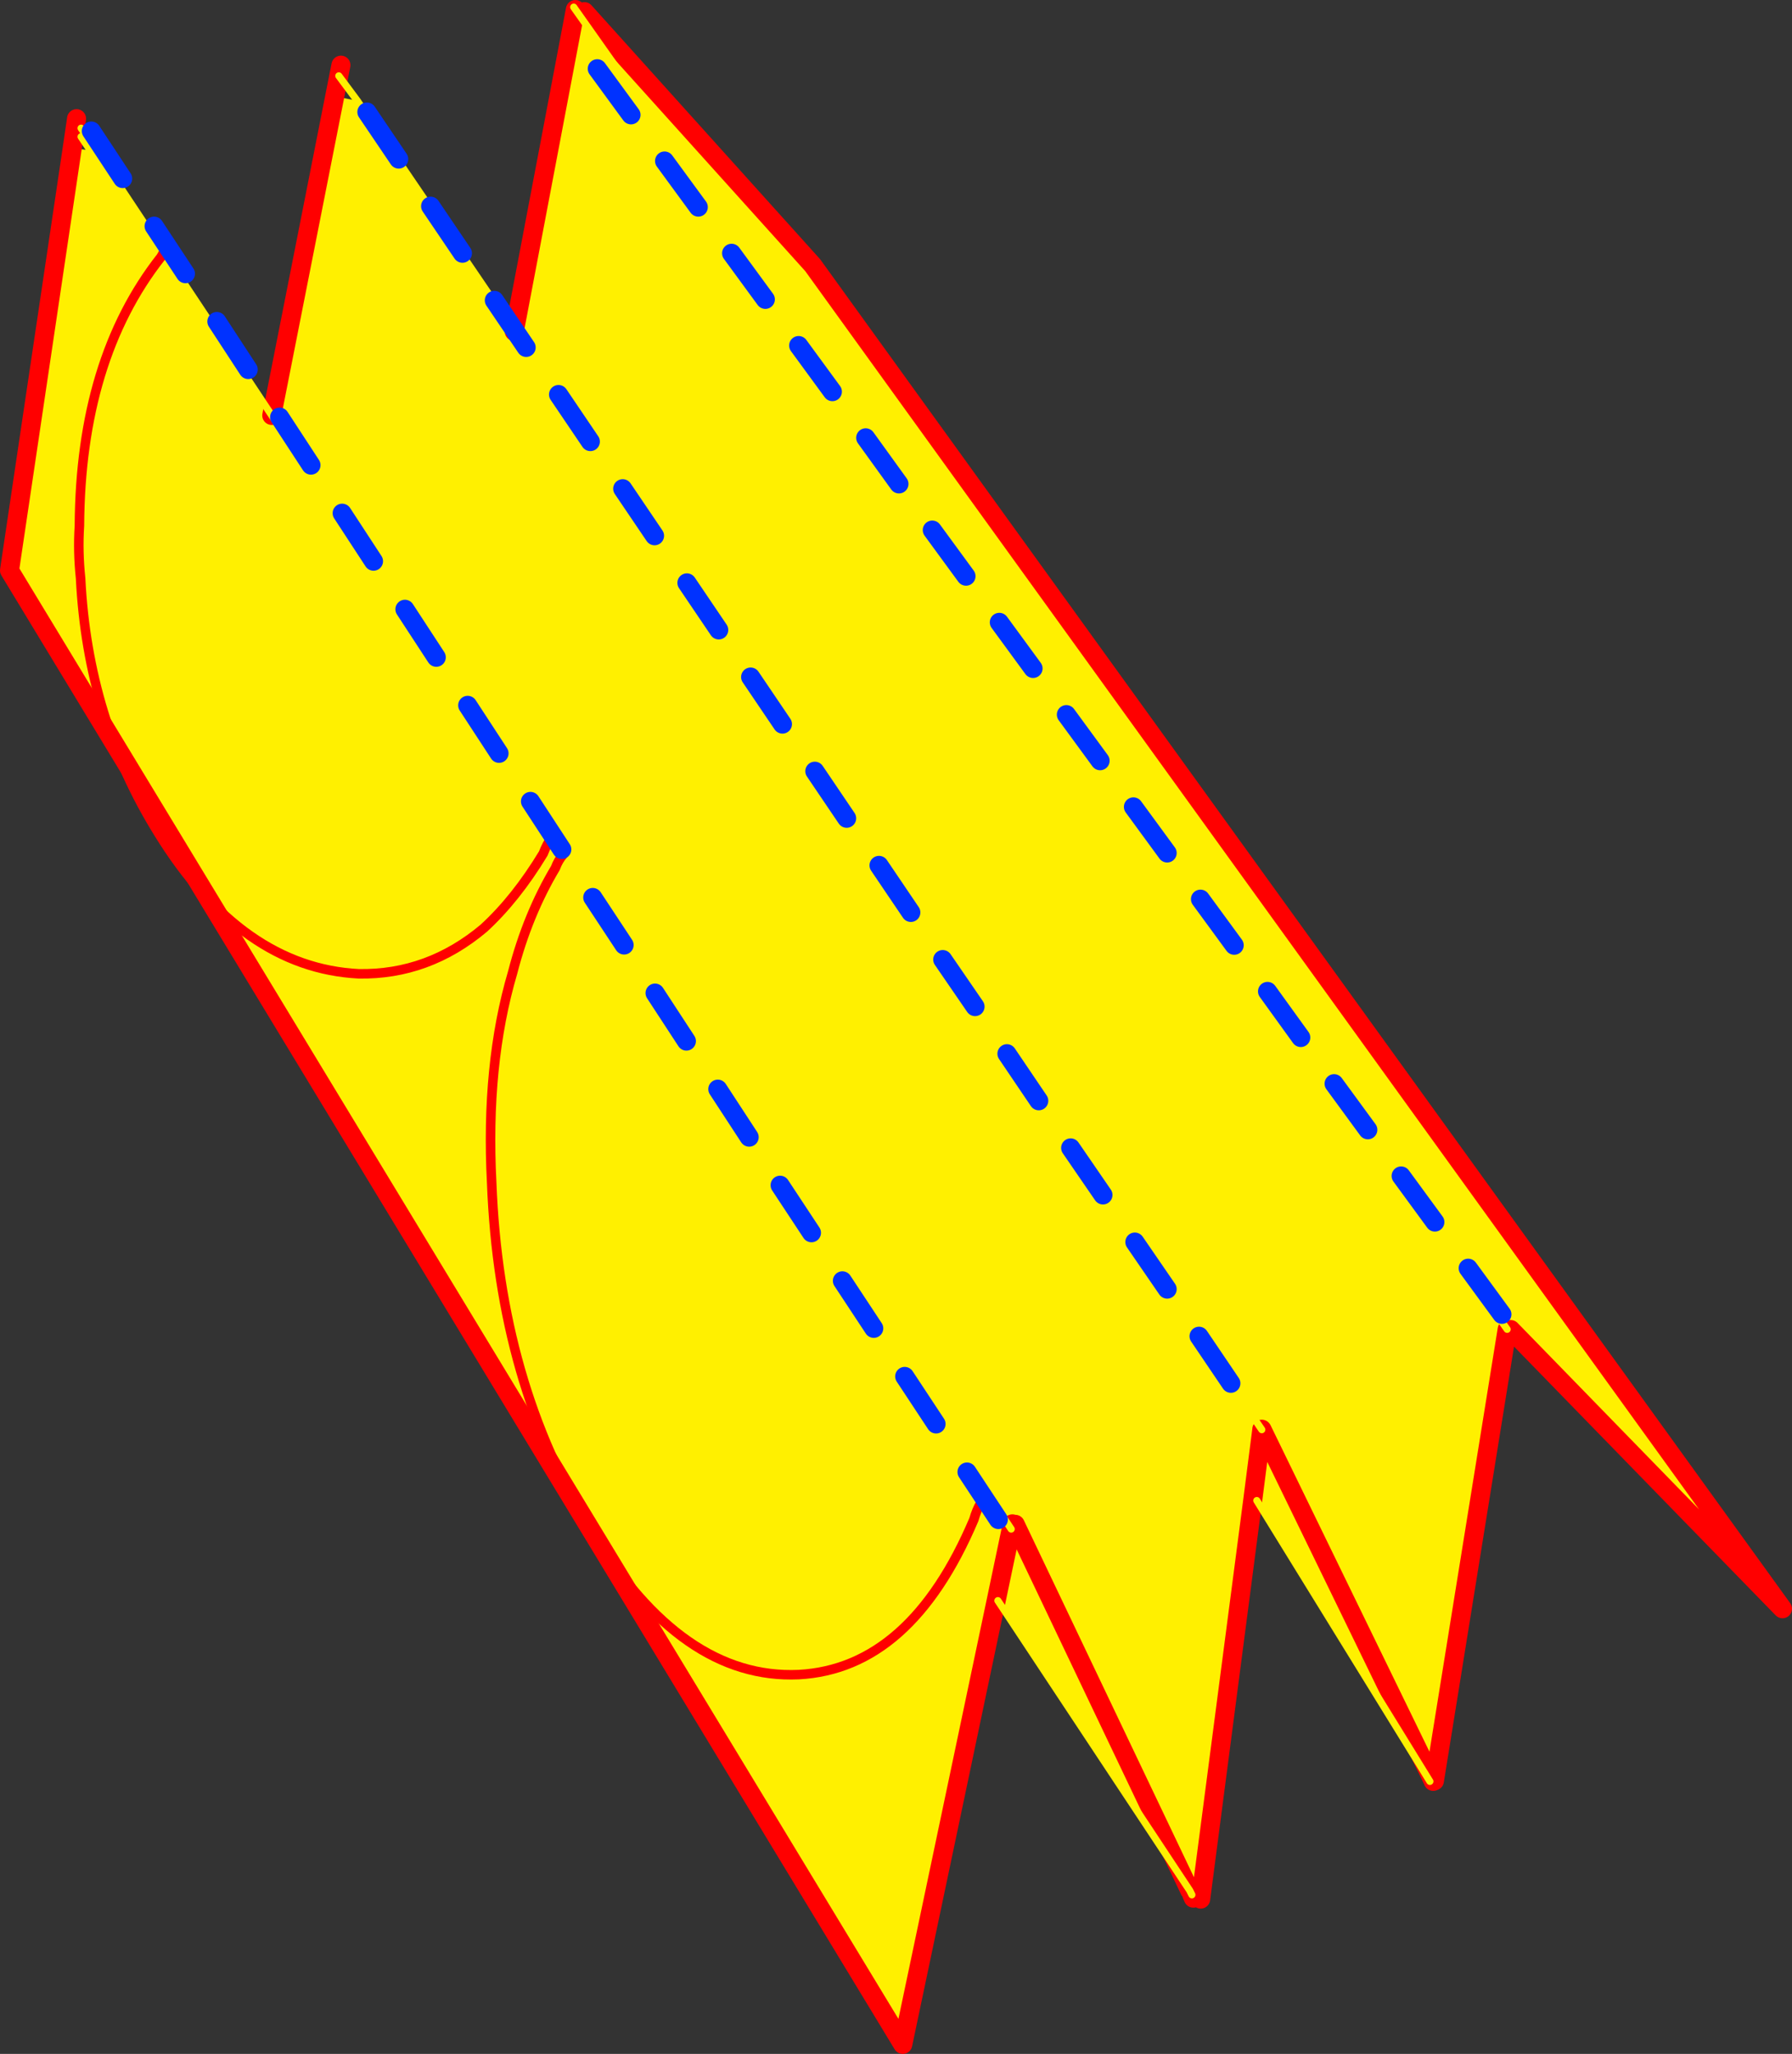 <?xml version="1.0" encoding="UTF-8" standalone="no"?>
<svg xmlns:xlink="http://www.w3.org/1999/xlink" height="431.85px" width="376.85px" xmlns="http://www.w3.org/2000/svg">
  <rect width="100%" height="100%" fill="#333333" stroke="none"/>
  <g transform="matrix(1.0, 0.0, 0.0, 1.0, -190.45, -70.35)">
    <path d="M399.95 406.85 L403.1 391.85 403.35 390.75 403.1 391.85 399.95 406.85 380.3 500.2 192.45 190.3 205.65 101.45 209.45 102.0 213.7 108.35 214.5 107.85 247.6 157.7 260.85 90.6 265.6 91.55 298.6 140.05 311.45 72.35 312.3 73.55 507.4 349.85 312.3 73.55 313.35 72.8 361.35 126.1 565.3 408.6 508.15 349.9 507.4 349.85 492.1 444.8 491.85 444.9 491.75 444.65 455.85 370.9 491.75 444.65 491.15 444.9 454.75 385.85 453.9 385.75 455.8 370.95 453.9 385.75 442.95 469.65 441.4 469.45 441.1 468.75 440.65 467.85 400.3 406.9 399.95 406.85 M403.95 390.85 L440.65 467.85 403.95 390.85 M455.85 370.9 L455.8 370.85 455.8 370.95 455.85 370.9 M455.8 370.95 L298.6 140.05 455.8 370.95 M403.1 391.85 L247.6 157.7 403.1 391.85" fill="#fff000" fill-rule="evenodd" stroke="none"/>
    <path d="M403.35 390.75 L403.1 391.85 399.95 406.85 380.3 500.2 192.45 190.3 205.65 101.45 206.55 95.3 M440.65 467.85 L403.95 390.85 M455.85 370.9 L455.8 370.85 455.8 370.95 453.9 385.75 442.95 469.65 M455.85 370.9 L491.75 444.65 491.85 444.9 M492.1 444.8 L507.4 349.85 M311.45 72.35 L298.6 140.05 M508.15 349.9 L565.3 408.6 361.35 126.1 313.35 72.8 M261.7 86.3 L260.85 90.6 247.6 157.7 M261.7 86.3 L262.15 84.05 M441.4 469.45 L441.1 468.75" fill="none" stroke="#ff0000" stroke-linecap="round" stroke-linejoin="round" stroke-width="4.0"/>
    <path d="M400.3 406.9 L440.65 467.85 441.1 468.75 M507.4 349.85 L312.3 73.55 311.45 72.35 311.1 71.85 M298.6 140.05 L455.8 370.95 M454.75 385.85 L491.15 444.9 M265.6 91.55 L261.7 86.3 M247.6 157.7 L403.1 391.85 M265.6 91.55 L298.6 140.05 M207.5 99.1 L209.45 102.0 213.7 108.35 M214.5 107.85 L207.5 97.3 M214.5 107.85 L247.6 157.7" fill="none" stroke="#fff000" stroke-linecap="round" stroke-linejoin="round" stroke-width="1.5"/>
    <path d="M396.65 386.45 Q395.8 387.9 395.25 389.85 381.95 421.2 358.4 422.45 333.8 423.55 314.8 392.15 295.45 361.1 293.85 319.05 292.55 294.2 298.25 274.85 301.4 262.65 307.25 252.85 307.85 251.2 308.95 249.95 M306.55 246.3 Q305.45 247.8 304.7 249.8 298.95 259.3 292.2 265.5 280.5 275.35 265.9 275.1 241.25 273.85 223.8 245.55 208.85 221.5 207.4 191.95 206.8 186.35 207.15 180.9 207.35 145.95 224.3 124.4 225.05 122.9 226.35 121.8" fill="none" stroke="#ff0000" stroke-linecap="round" stroke-linejoin="round" stroke-width="2.0"/>
    <path d="M344.3 123.6 L351.4 133.3 M330.2 104.2 L337.3 113.9 M386.5 181.8 L393.6 191.5 M372.5 162.4 L379.5 172.1 M358.4 143.0 L365.5 152.7 M414.7 220.6 L421.8 230.3 M457.0 278.8 L464.0 288.5 M442.9 259.4 L450.0 269.1 M428.8 240.0 L435.9 249.7 M348.3 212.7 L355.0 222.6 M328.2 279.15 L334.8 289.25 M388.7 272.1 L395.5 282.0 M375.3 252.3 L382.0 262.2 M361.8 232.5 L368.5 242.4 M354.5 319.55 L361.1 329.55 M341.4 299.35 L348.0 309.45 M393.8 379.85 L400.4 389.85 M380.7 359.75 L387.3 369.75 M367.6 339.65 L374.2 349.65 M471.0 298.2 L478.1 307.9 M429.1 331.5 L435.9 341.4 M415.6 311.7 L422.4 321.6 M442.6 351.3 L449.3 361.2 M400.6 201.2 L407.7 210.9 M402.2 291.9 L408.9 301.8 M499.2 337.0 L506.3 346.7 M485.1 317.6 L492.2 327.3 M334.9 192.9 L341.6 202.8 M316.05 84.8 L323.15 94.5 M236.05 137.95 L242.65 148.05 M222.85 117.9 L229.45 127.9 M294.4 133.5 L301.1 143.4 M262.4 178.25 L269.0 188.35 M249.25 158.05 L255.85 168.15 M307.9 153.3 L314.6 163.2 M281.0 113.7 L287.7 123.6 M209.65 97.9 L216.25 107.9 M267.6 93.9 L274.3 103.8 M288.8 218.65 L295.4 228.75 M275.6 198.45 L282.2 208.55 M315.1 259.05 L321.7 269.05 M302.0 238.85 L308.6 248.95 M321.4 173.1 L328.1 183.0" fill="none" stroke="#0032ff" stroke-linecap="round" stroke-linejoin="round" stroke-width="4.0"/>
  </g>
</svg>

